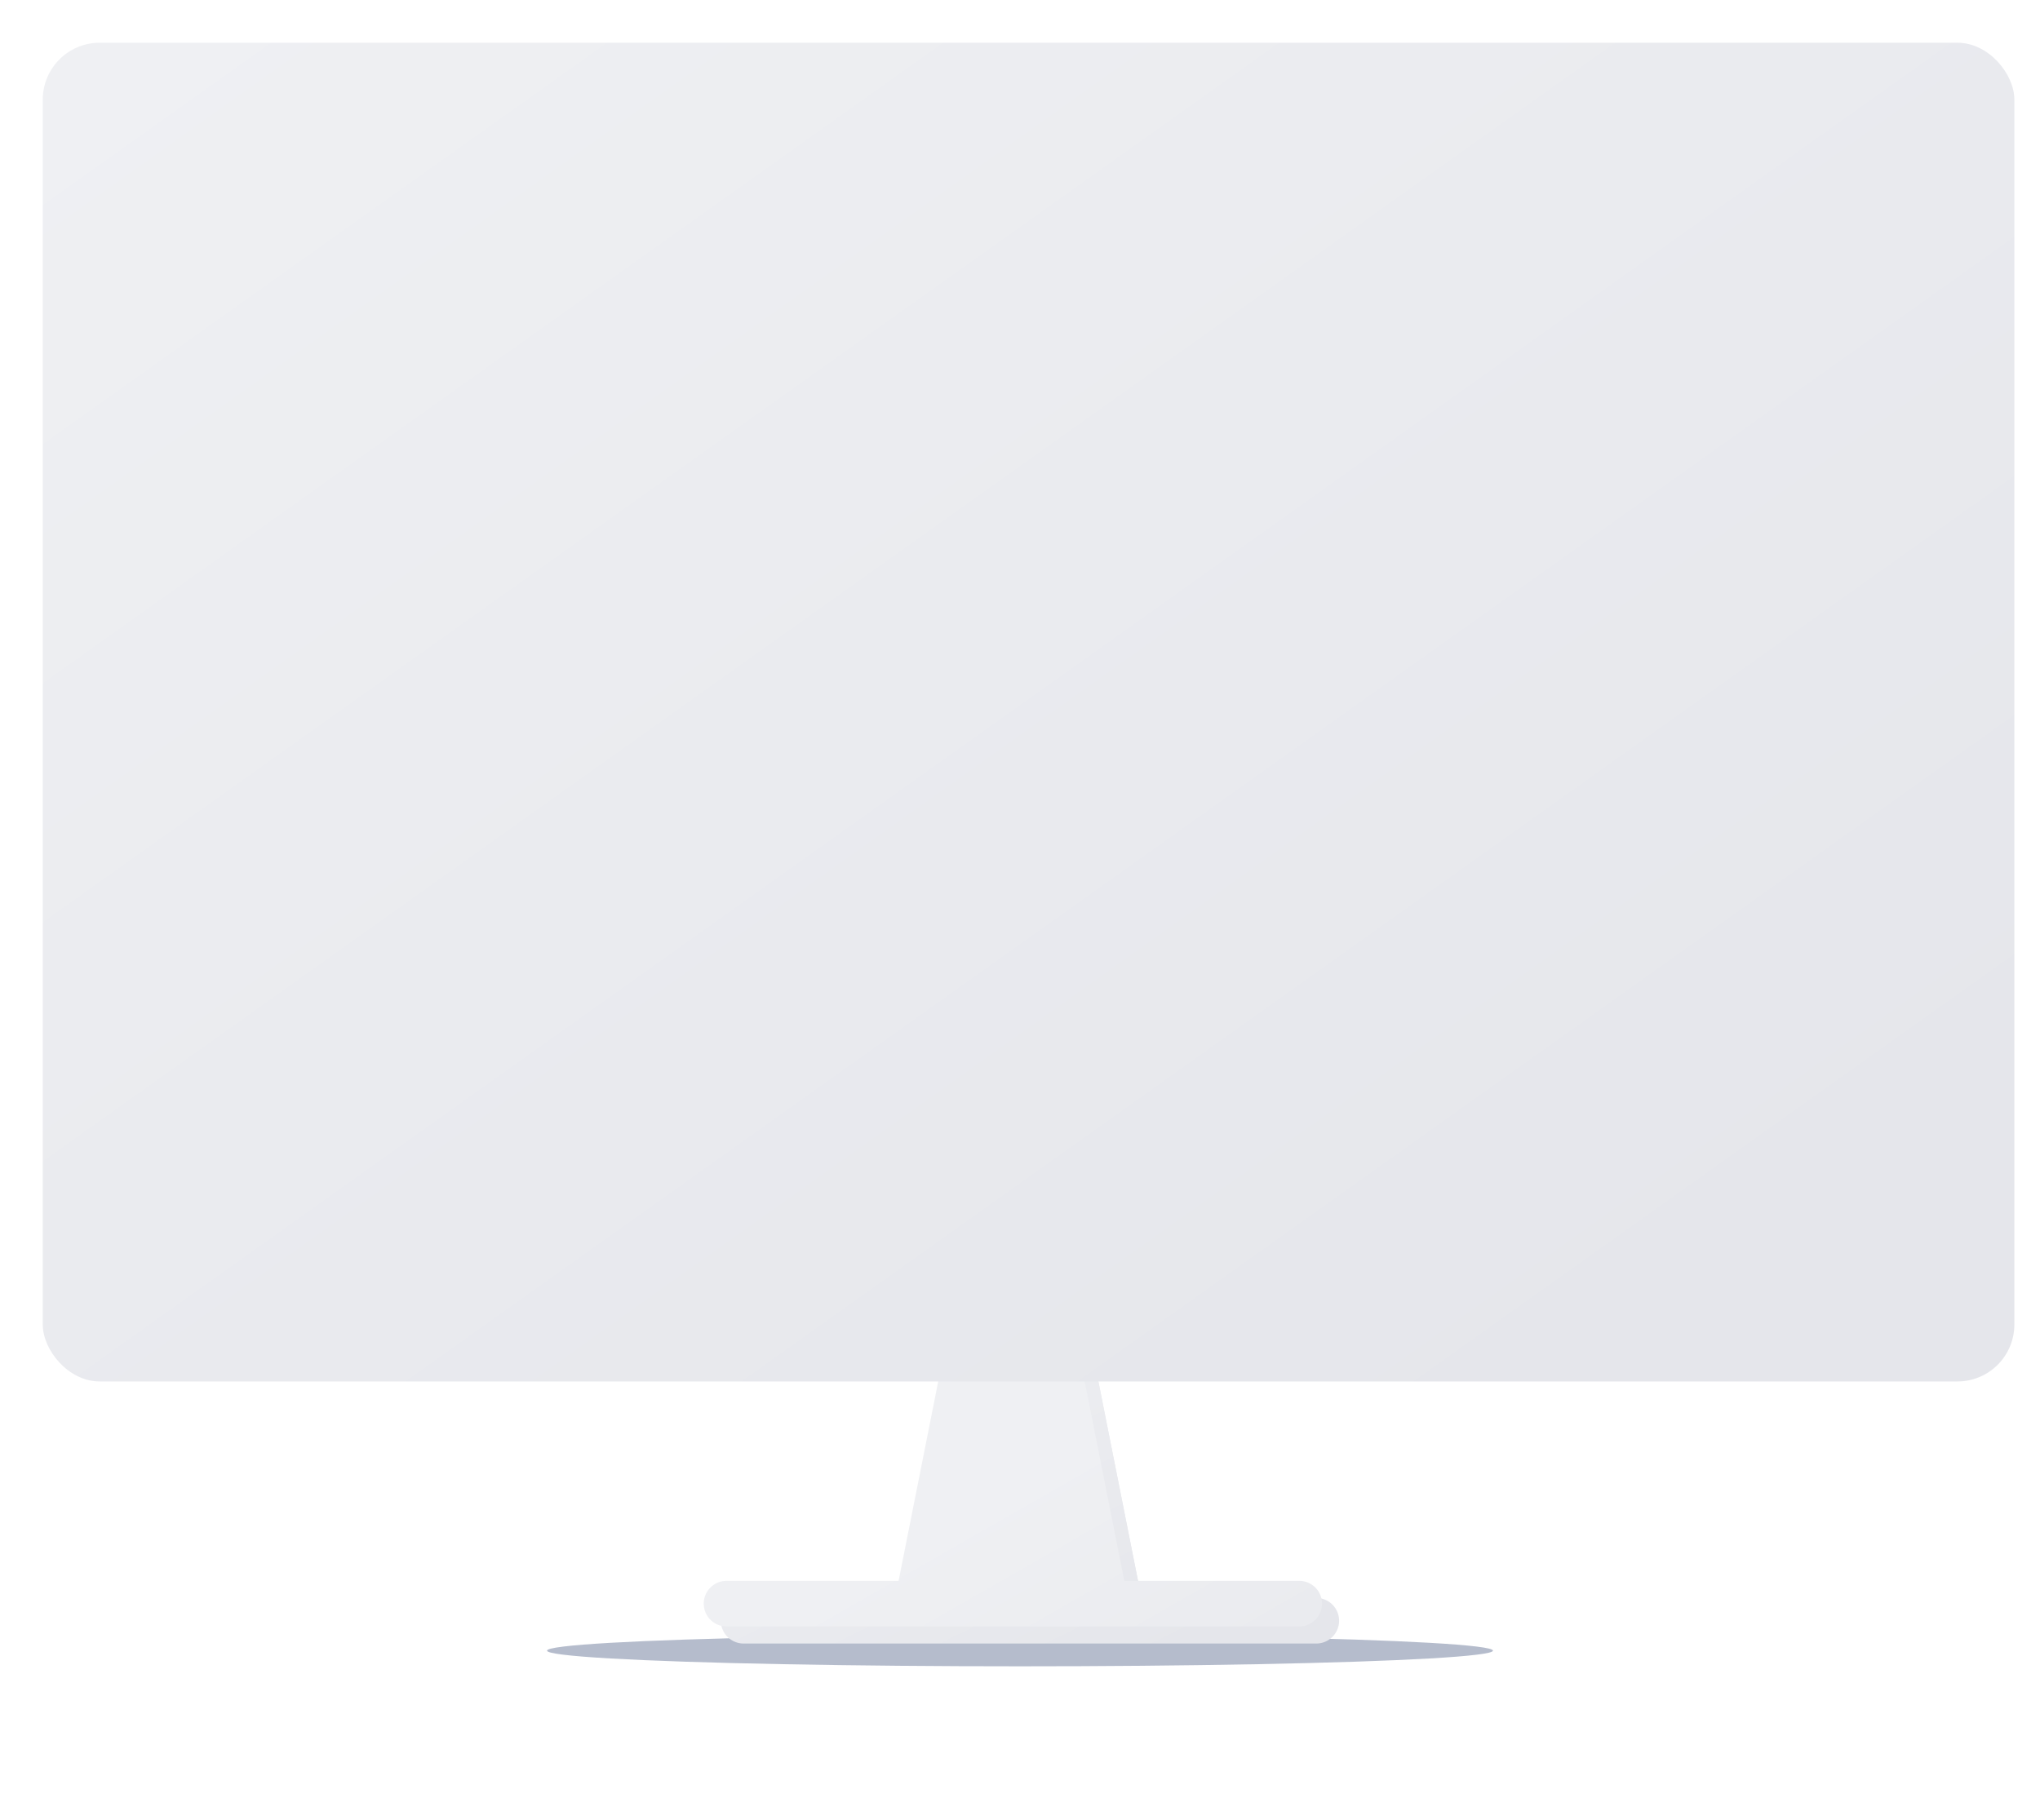 <svg xmlns="http://www.w3.org/2000/svg" xmlns:xlink="http://www.w3.org/1999/xlink" width="716" height="639" viewBox="0 0 716 639">
    <defs>
        <filter id="Path_10453" width="98.667" height="106.266" x="311.666" y="467.367" filterUnits="userSpaceOnUse">
            <feOffset dx="3" dy="3"/>
            <feGaussianBlur result="blur" stdDeviation="3"/>
            <feFlood flood-color="#bfc3cf"/>
            <feComposite in2="blur" operator="in"/>
            <feComposite in="SourceGraphic"/>
        </filter>
        <filter id="Union_2" width="235" height="118.633" x="243.999" y="467.367" filterUnits="userSpaceOnUse">
            <feOffset dx="3" dy="3"/>
            <feGaussianBlur result="blur-2" stdDeviation="3"/>
            <feFlood flood-color="#bfc3cf"/>
            <feComposite in2="blur-2" operator="in"/>
            <feComposite in="SourceGraphic"/>
        </filter>
        <filter id="Union_1" width="235" height="118.633" x="237.999" y="461.367" filterUnits="userSpaceOnUse">
            <feOffset dx="-3" dy="-3"/>
            <feGaussianBlur result="blur-3" stdDeviation="3"/>
            <feFlood flood-color="#fff"/>
            <feComposite in2="blur-3" operator="in"/>
            <feComposite in="SourceGraphic"/>
        </filter>
        <filter id="Rectangle_2379" width="710" height="488" x="6" y="6" filterUnits="userSpaceOnUse">
            <feOffset dx="3" dy="3"/>
            <feGaussianBlur result="blur-4" stdDeviation="3"/>
            <feFlood flood-color="#bfc3cf"/>
            <feComposite in2="blur-4" operator="in"/>
            <feComposite in="SourceGraphic"/>
        </filter>
        <filter id="Rectangle_2380" width="710" height="488" x="0" y="0" filterUnits="userSpaceOnUse">
            <feOffset dx="-3" dy="-3"/>
            <feGaussianBlur result="blur-5" stdDeviation="3"/>
            <feFlood flood-color="#fff"/>
            <feComposite in2="blur-5" operator="in"/>
            <feComposite in="SourceGraphic"/>
        </filter>
        <linearGradient id="linear-gradient" x1=".925" x2=".032" y1=".847" gradientUnits="objectBoundingBox">
            <stop offset="0" stop-color="#e5e6eb"/>
            <stop offset="1" stop-color="#eff0f3"/>
        </linearGradient>
        <linearGradient id="linear-gradient-3" x1="1.539" x2=".5" y1="1.336" y2=".5" xlink:href="#linear-gradient"/>
        <style>
            .cls-2{fill:url(#linear-gradient)}.cls-3{fill:url(#linear-gradient-3)}
        </style>
    </defs>
    <g id="Group_13624" transform="translate(-218 -1597)">
        <ellipse id="Ellipse_178" cx="166" cy="5.5" fill="#071e54" opacity="0.3" rx="166" ry="5.5" transform="translate(410 2171)"/>
        <g filter="url(#Path_10453)" transform="translate(218 1597)">
            <path id="Path_10453-2" d="M2064.588 729.187h-80.667l17.536-88.266h45.594z" class="cls-2" transform="translate(-1666.25 -167.55)"/>
        </g>
        <g filter="url(#Union_2)" transform="translate(218 1597)">
            <path id="Union_2-2" d="M-5089 100.633a8 8 0 0 1-8-8 8 8 0 0 1 8-8h60.388L-5011.8 0h45.594l16.814 84.633H-4888a8 8 0 0 1 8 8 8 8 0 0 1-8 8z" class="cls-2" transform="translate(5347 473.37)"/>
        </g>
        <g filter="url(#Union_1)" transform="translate(218 1597)">
            <path id="Union_1-2" d="M-5089 100.633a8 8 0 0 1-8-8 8 8 0 0 1 8-8h60.388L-5011.8 0h45.594l16.814 84.633H-4888a8 8 0 0 1 8 8 8 8 0 0 1-8 8z" class="cls-3" transform="translate(5347 473.37)"/>
        </g>
        <g id="Group_11911">
            <g filter="url(#Rectangle_2379)" transform="translate(230.333 1609) translate(-12.33 -12)">
                <rect id="Rectangle_2379-2" width="692" height="470" class="cls-2" rx="20" transform="translate(12 12)"/>
            </g>
            <g filter="url(#Rectangle_2380)" transform="translate(230.333 1609) translate(-12.33 -12)">
                <rect id="Rectangle_2380-2" width="692" height="470" class="cls-3" rx="20" transform="translate(12 12)"/>
            </g>
        </g>
    </g>
</svg>
